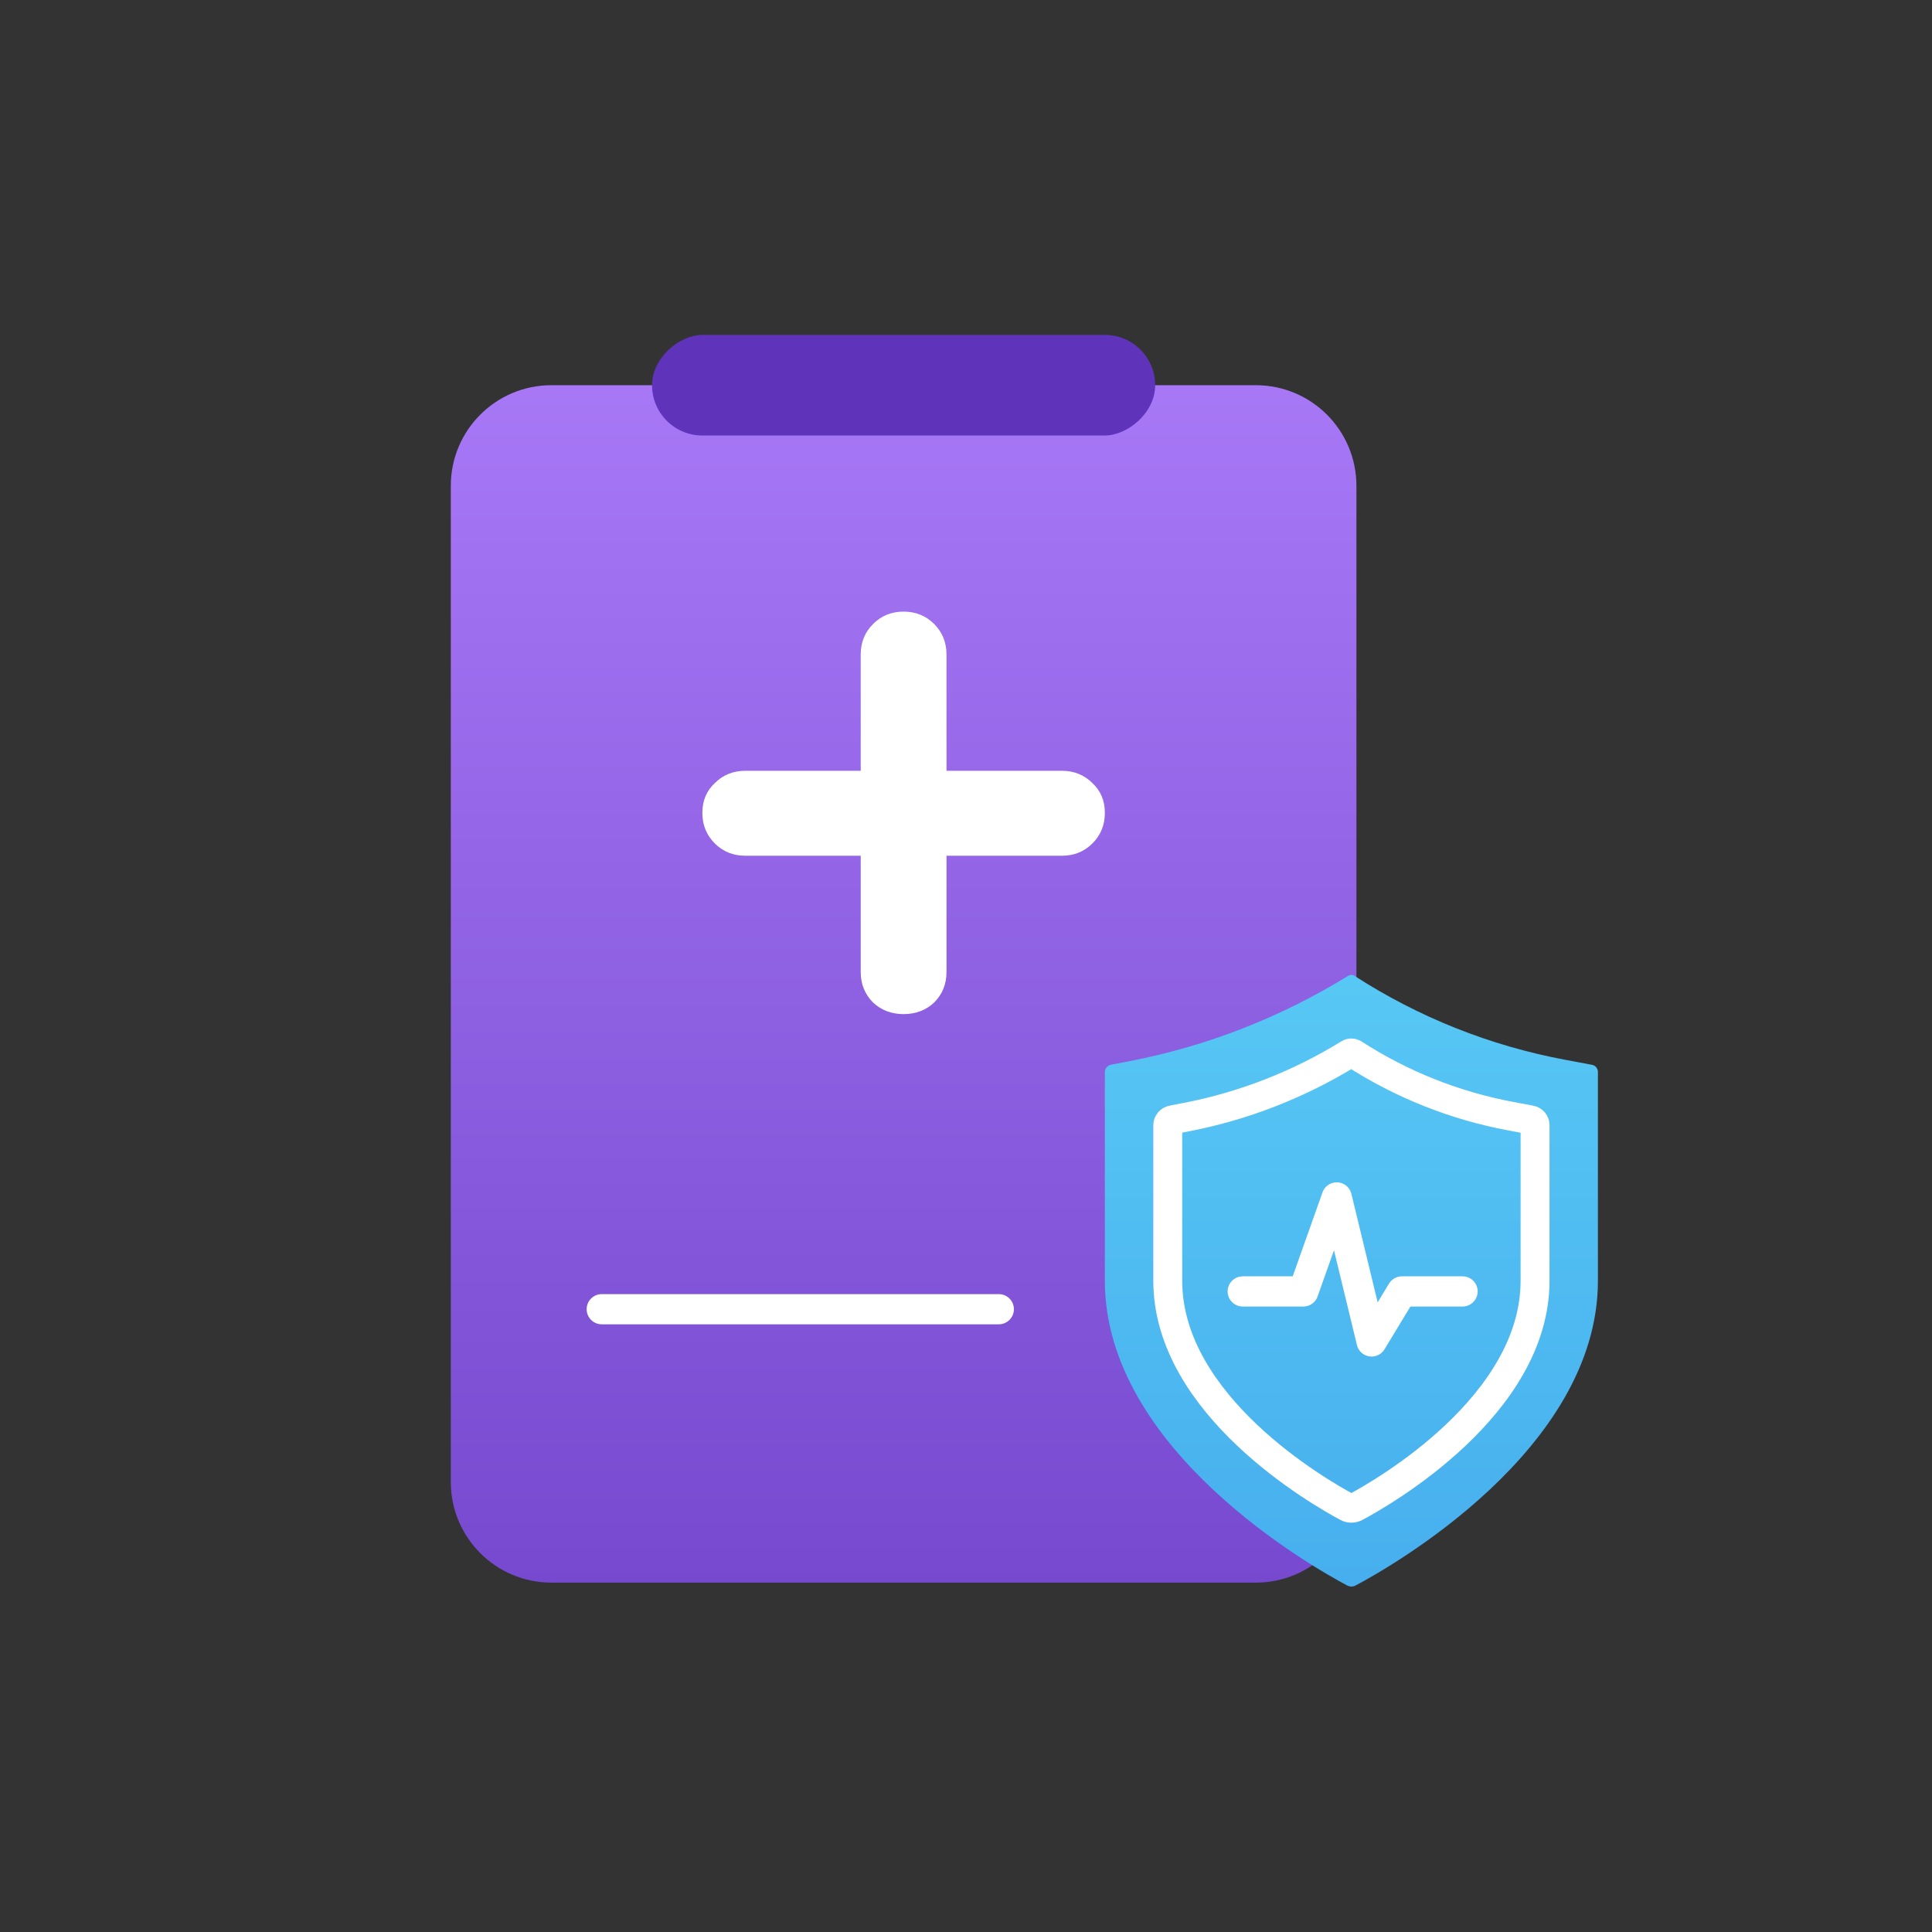 <svg width="150" height="150" viewBox="0 0 150 150" fill="none" xmlns="http://www.w3.org/2000/svg">
<rect x="0" y="0" width="150" height="150" fill="#333333" stroke="none"/>
<path d="M97.5 29.907H42.812C38.498 29.907 35 33.404 35 37.719V115.063C35 119.377 38.498 122.875 42.812 122.875H92.34H97.5C101.815 122.875 105.312 119.377 105.312 115.063V68.025V37.719C105.312 33.404 101.815 29.907 97.5 29.907Z" fill="url(#paint0_linear_1839_5220)"/>
<rect x="50.625" y="33.813" width="7.812" height="39.062" rx="3.906" transform="rotate(-90 50.625 33.813)" fill="#5F33BA"/>
<path d="M104.589 123.093C104.805 123.208 105.039 123.208 105.255 123.093C107.8 121.745 124.062 112.616 124.062 99.438V83.227C124.062 82.955 123.869 82.722 123.602 82.672L121.49 82.276C115.677 81.186 110.131 78.975 105.164 75.766C105.016 75.67 104.826 75.669 104.676 75.761C99.483 78.967 93.726 81.22 87.734 82.38L86.257 82.666C85.981 82.719 85.781 82.961 85.781 83.242V99.438C85.781 112.616 102.043 121.745 104.589 123.093Z" fill="url(#paint1_linear_1839_5220)"/>
<path d="M104.596 117.017C104.803 117.128 105.042 117.128 105.249 117.017C107.377 115.879 119.181 109.127 119.181 99.437V87.361C119.181 87.159 119.036 86.985 118.837 86.948L117.264 86.653C112.934 85.841 108.803 84.194 105.102 81.803V81.803C104.992 81.732 104.851 81.731 104.739 81.8V81.8C100.871 84.188 96.582 85.867 92.118 86.731L91.018 86.944C90.812 86.984 90.664 87.163 90.664 87.373V99.437C90.664 109.127 102.468 115.879 104.596 117.017Z" stroke="white" stroke-width="2.245" stroke-linecap="round" stroke-linejoin="round"/>
<path d="M96.484 100.266H101.193L103.783 92.967L106.491 104.151L108.845 100.266H113.554" stroke="white" stroke-width="2.344" stroke-linecap="round" stroke-linejoin="round"/>
<path d="M82.451 59.844C83.391 59.844 84.18 60.164 84.821 60.804C85.461 61.402 85.781 62.17 85.781 63.11C85.781 64.049 85.461 64.839 84.821 65.479C84.18 66.119 83.391 66.439 82.451 66.439H73.486V75.469C73.486 76.408 73.166 77.198 72.526 77.838C71.885 78.436 71.096 78.735 70.156 78.735C69.217 78.735 68.427 78.436 67.787 77.838C67.147 77.198 66.826 76.408 66.826 75.469V66.439H57.861C56.922 66.439 56.132 66.119 55.492 65.479C54.851 64.839 54.531 64.049 54.531 63.11C54.531 62.17 54.851 61.402 55.492 60.804C56.132 60.164 56.922 59.844 57.861 59.844H66.826V50.815C66.826 49.875 67.147 49.086 67.787 48.445C68.427 47.805 69.217 47.485 70.156 47.485C71.096 47.485 71.885 47.805 72.526 48.445C73.166 49.086 73.486 49.875 73.486 50.815V59.844H82.451Z" fill="white"/>
<path d="M46.719 101.647H77.547" stroke="white" stroke-width="2.344" stroke-linecap="round" stroke-linejoin="round"/>
<defs>
<linearGradient id="paint0_linear_1839_5220" x1="70.156" y1="9.018" x2="70.156" y2="159.352" gradientUnits="userSpaceOnUse">
<stop stop-color="#B282FF"/>
<stop offset="1" stop-color="#6337BF"/>
</linearGradient>
<linearGradient id="paint1_linear_1839_5220" x1="104.922" y1="72.828" x2="104.922" y2="122.558" gradientUnits="userSpaceOnUse">
<stop stop-color="#58C9F5"/>
<stop offset="1" stop-color="#47AFEE"/>
</linearGradient>
</defs>
</svg>
